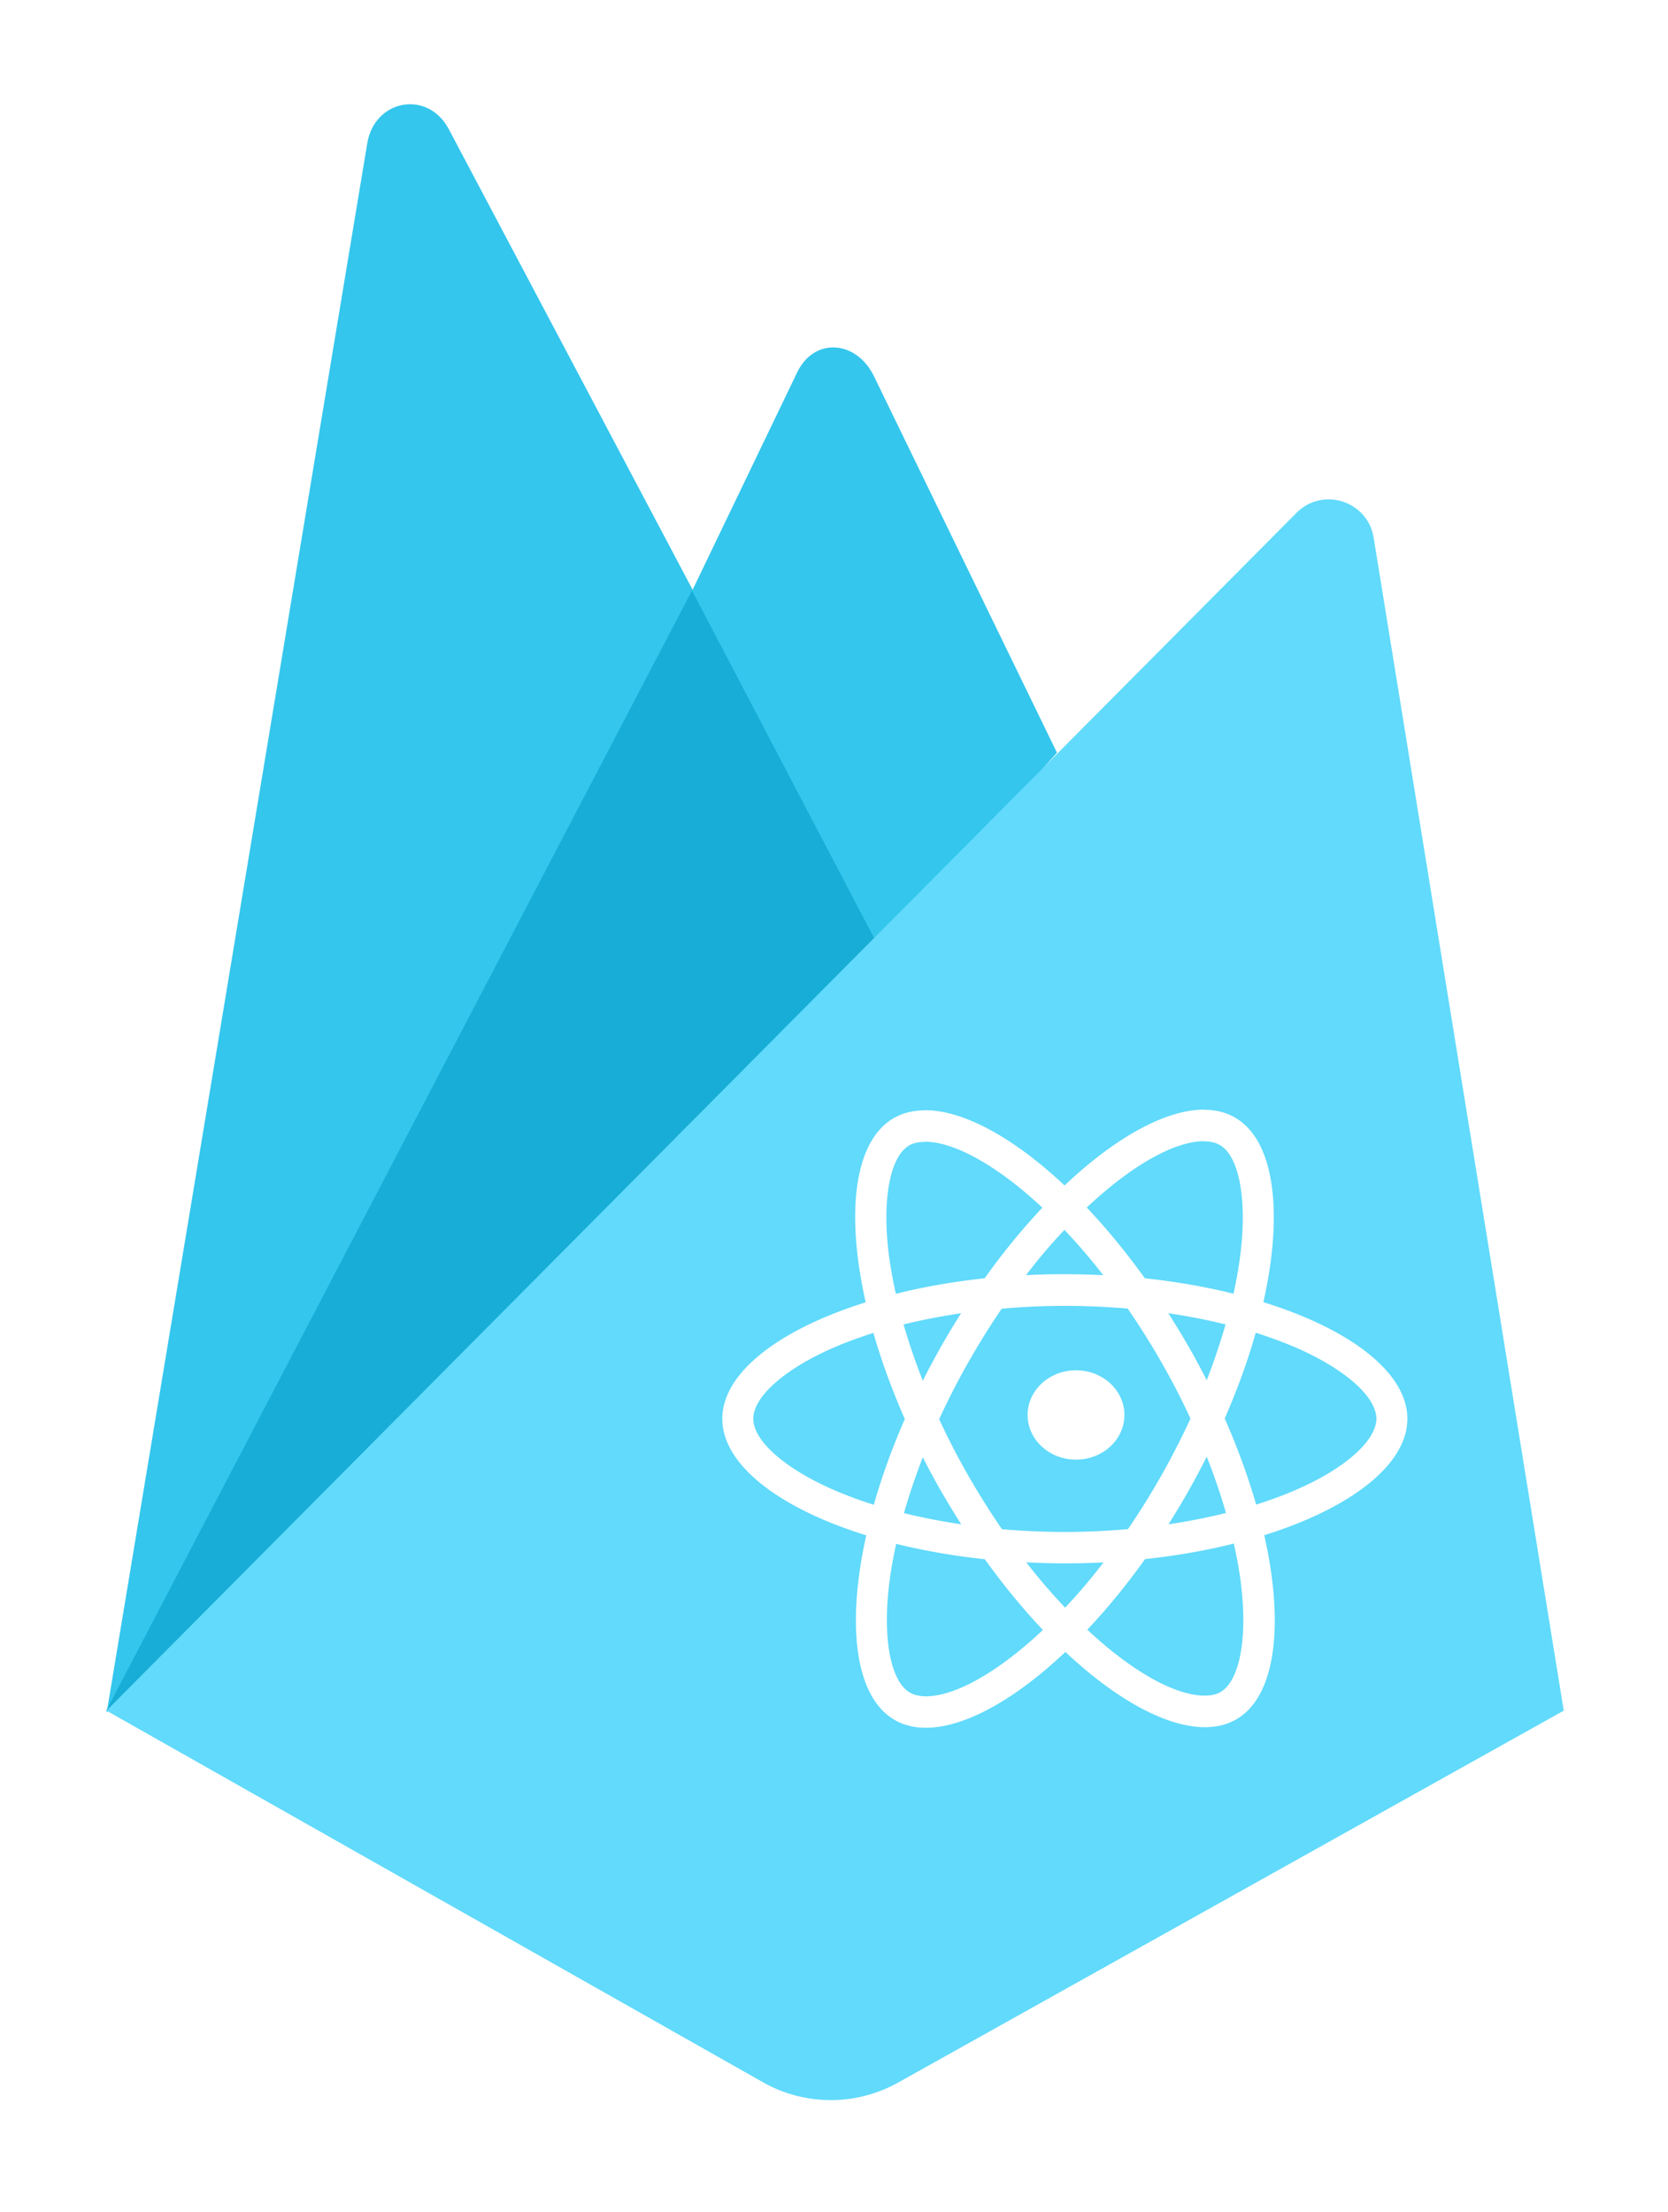 <svg width="224" height="297" xmlns="http://www.w3.org/2000/svg"><defs><filter x="-12.5%" y="-7.6%" width="125.5%" height="118.3%" filterUnits="objectBoundingBox" id="a"><feOffset dy="4" in="SourceAlpha" result="shadowOffsetOuter1"/><feGaussianBlur stdDeviation="7.5" in="shadowOffsetOuter1" result="shadowBlurOuter1"/><feColorMatrix values="0 0 0 0 0 0 0 0 0 0 0 0 0 0 0 0 0 0 0.2 0" in="shadowBlurOuter1" result="shadowMatrixOuter1"/><feMerge><feMergeNode in="shadowMatrixOuter1"/><feMergeNode in="SourceGraphic"/></feMerge></filter></defs><g transform="translate(14 10)" fill="none" fill-rule="evenodd"><g filter="url(#a)" fill-rule="nonzero"><path d="M.33 215.946l3.35-3.066L80.306 67.633 46.255 3.318c-2.83-5.31-10.016-3.956-10.945 1.988L.33 215.946z" fill="#34C6ED"/><path d="M127.944 87.077L103.36 36.509c-2.334-4.8-8.005-5.303-10.315-.489l-14.1 29.315 24.415 48.94 24.585-27.198z" fill="#34C6ED"/><path fill="#17ADD6" d="M.226 215.786l3.913-1.498 98.063-98.796 1.242-3.42L78.93 65.3z"/><path d="M196 215.702l-25.528-157.5c-.798-4.929-6.833-6.876-10.354-3.344L.298 215.702l88.232 49.94a18.52 18.52 0 0 0 18.077.004L196 215.702z" fill="#61DAFB"/></g><path d="M175 180.51c0-6.175-7.632-12.026-19.334-15.654 2.7-12.083 1.5-21.696-3.788-24.773-1.219-.722-2.644-1.064-4.2-1.064v4.236c.862 0 1.556.171 2.137.494 2.55 1.482 3.657 7.124 2.794 14.381-.206 1.786-.543 3.667-.956 5.586-3.675-.912-7.688-1.615-11.908-2.071-2.531-3.515-5.157-6.706-7.8-9.499 6.112-5.756 11.85-8.91 15.751-8.91V139c-5.157 0-11.908 3.724-18.734 10.183-6.825-6.421-13.576-10.107-18.733-10.107v4.236c3.881 0 9.639 3.135 15.752 8.853a89.48 89.48 0 0 0-7.745 9.48c-4.238.456-8.251 1.159-11.927 2.09-.43-1.9-.75-3.743-.975-5.51-.881-7.257.207-12.899 2.738-14.4.563-.342 1.294-.494 2.157-.494v-4.236c-1.576 0-3 .342-4.238 1.064-5.27 3.077-6.451 12.671-3.732 24.716C90.595 168.522 83 174.355 83 180.509c0 6.175 7.632 12.026 19.334 15.654-2.7 12.083-1.5 21.696 3.788 24.773 1.219.722 2.644 1.064 4.22 1.064 5.156 0 11.907-3.724 18.733-10.183 6.826 6.421 13.577 10.107 18.734 10.107 1.575 0 3-.342 4.238-1.064 5.27-3.077 6.45-12.671 3.732-24.716 11.626-3.628 19.221-9.48 19.221-15.635zm-24.416-12.672a86.33 86.33 0 0 1-2.531 7.504 90.278 90.278 0 0 0-2.457-4.56 103.035 103.035 0 0 0-2.7-4.445c2.663.4 5.232.893 7.688 1.501zm-8.588 20.232c-1.463 2.565-2.963 4.997-4.52 7.258-2.794.247-5.626.38-8.476.38-2.832 0-5.663-.133-8.439-.361a104.915 104.915 0 0 1-4.538-7.22 99.422 99.422 0 0 1-3.9-7.56 99.543 99.543 0 0 1 3.881-7.58c1.463-2.565 2.963-4.997 4.52-7.258a96.324 96.324 0 0 1 8.476-.38c2.832 0 5.663.133 8.439.361a104.915 104.915 0 0 1 4.538 7.22 99.422 99.422 0 0 1 3.9 7.56 106.88 106.88 0 0 1-3.881 7.58zm6.057-2.47a82.139 82.139 0 0 1 2.587 7.562 83.198 83.198 0 0 1-7.726 1.52 105.223 105.223 0 0 0 2.7-4.503c.863-1.52 1.67-3.058 2.439-4.578zm-19.015 20.271a78.033 78.033 0 0 1-5.214-6.08c1.688.077 3.413.134 5.157.134 1.763 0 3.507-.038 5.213-.133a73.896 73.896 0 0 1-5.156 6.08zm-13.952-11.19a83.647 83.647 0 0 1-7.689-1.5 86.33 86.33 0 0 1 2.532-7.504 90.278 90.278 0 0 0 2.456 4.56c.882 1.519 1.782 3 2.7 4.445zm13.858-39.533a78.034 78.034 0 0 1 5.213 6.08 114.593 114.593 0 0 0-5.157-.134c-1.763 0-3.507.038-5.213.133a73.896 73.896 0 0 1 5.157-6.08zm-13.877 11.19a105.221 105.221 0 0 0-5.138 9.061 82.139 82.139 0 0 1-2.588-7.56 90.024 90.024 0 0 1 7.726-1.502zm-16.971 23.784c-6.639-2.868-10.933-6.63-10.933-9.613 0-2.982 4.294-6.763 10.933-9.612 1.613-.703 3.375-1.33 5.194-1.919 1.07 3.724 2.476 7.599 4.22 11.57-1.726 3.951-3.113 7.807-4.163 11.512a56.493 56.493 0 0 1-5.251-1.938zm10.089 27.148c-2.55-1.482-3.657-7.124-2.794-14.381.206-1.786.543-3.667.956-5.586 3.675.912 7.688 1.615 11.908 2.071 2.531 3.515 5.157 6.706 7.8 9.499-6.112 5.756-11.85 8.91-15.751 8.91-.844-.02-1.557-.19-2.12-.513zm44.48-14.476c.882 7.257-.206 12.899-2.737 14.4-.563.342-1.294.494-2.157.494-3.881 0-9.639-3.135-15.752-8.853a89.48 89.48 0 0 0 7.745-9.48c4.238-.456 8.251-1.159 11.927-2.09.43 1.919.768 3.762.975 5.529zm7.22-12.672c-1.612.703-3.375 1.33-5.194 1.919-1.069-3.724-2.475-7.599-4.22-11.57 1.726-3.951 3.114-7.807 4.164-11.512a58.98 58.98 0 0 1 5.27 1.938c6.638 2.868 10.932 6.63 10.932 9.612-.019 2.983-4.313 6.764-10.952 9.613z" fill="#FFF" fill-rule="nonzero"/><ellipse fill="#FFF" cx="130.5" cy="180" rx="6.5" ry="6"/></g></svg>
